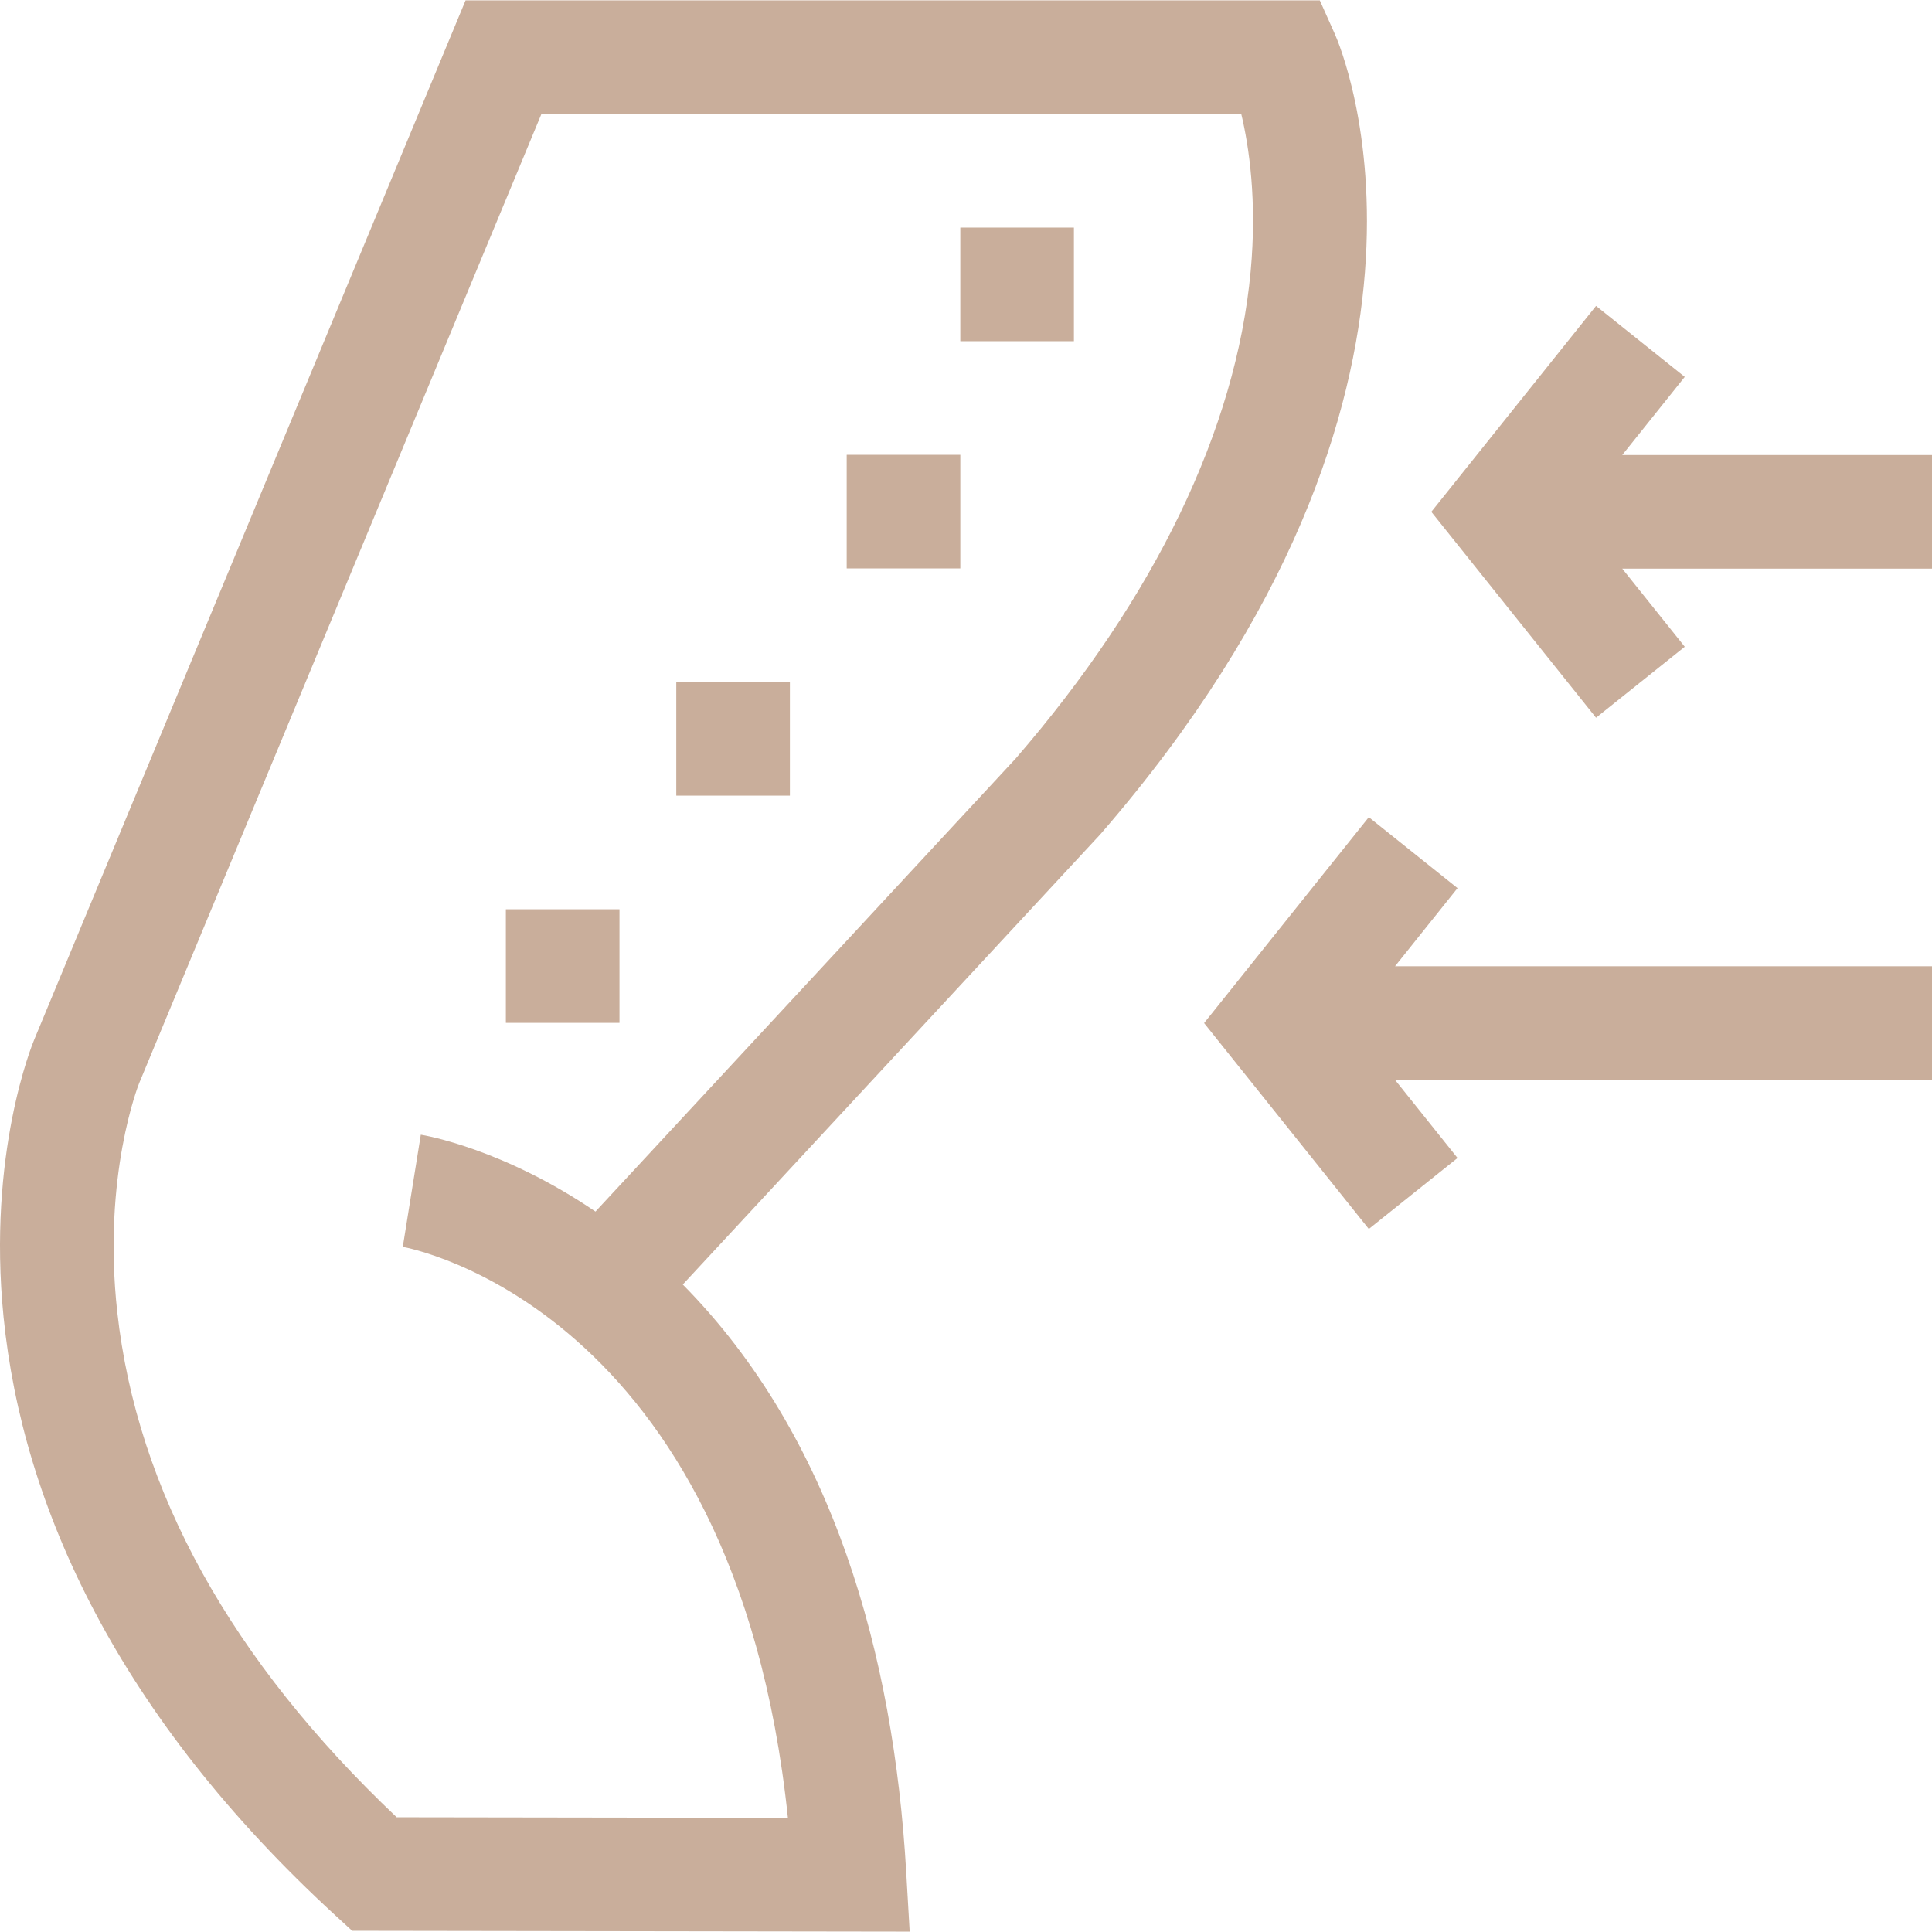 <svg fill="rgba(123,56,11,0.41)" height="512" viewBox="0 0 510.162 510.162" width="512" xmlns="http://www.w3.org/2000/svg"><path d="M352.475 8.969L348.504.096H122.939L9.06 274.468c-.51 1.21-12.439 30.138-8.119 73.322 5.001 49.984 30.165 105.287 87.75 158.117l4.293 3.939 147.224.22-.922-15.892c-3.307-57.032-19.172-114.679-58.991-154.983l110.05-118.653.337-.376C392.586 102.575 354.161 12.736 352.475 8.969zm-22.229 62.673c-3.853 41.719-25.314 86.21-62.071 128.682L157.24 319.93c-24.433-16.641-45.081-20.133-46.122-20.301l-4.759 29.621c.907.146 87.592 15.675 101.695 150.767l-103.307-.154C60.99 438.4 36.177 393.558 30.971 346.504c-3.991-36.073 5.667-60.22 5.767-60.462l106.23-255.945h184.8c2.038 8.551 4.201 22.879 2.478 41.545zM428.371 120.151l16.504-20.63-23.426-18.74-43.496 54.37 43.496 54.37 23.426-18.74-16.504-20.63h81.791v-30zM384.875 234.521l-23.426-18.74-43.496 54.37 43.496 54.37 23.426-18.74-16.504-20.63h141.791v-30H368.371z"/><path d="M253.579 60.096h30v30h-30zM223.579 120.096h30v30h-30zM178.579 180.096h30v30h-30zM133.579 240.096h30v30h-30z"/></svg>